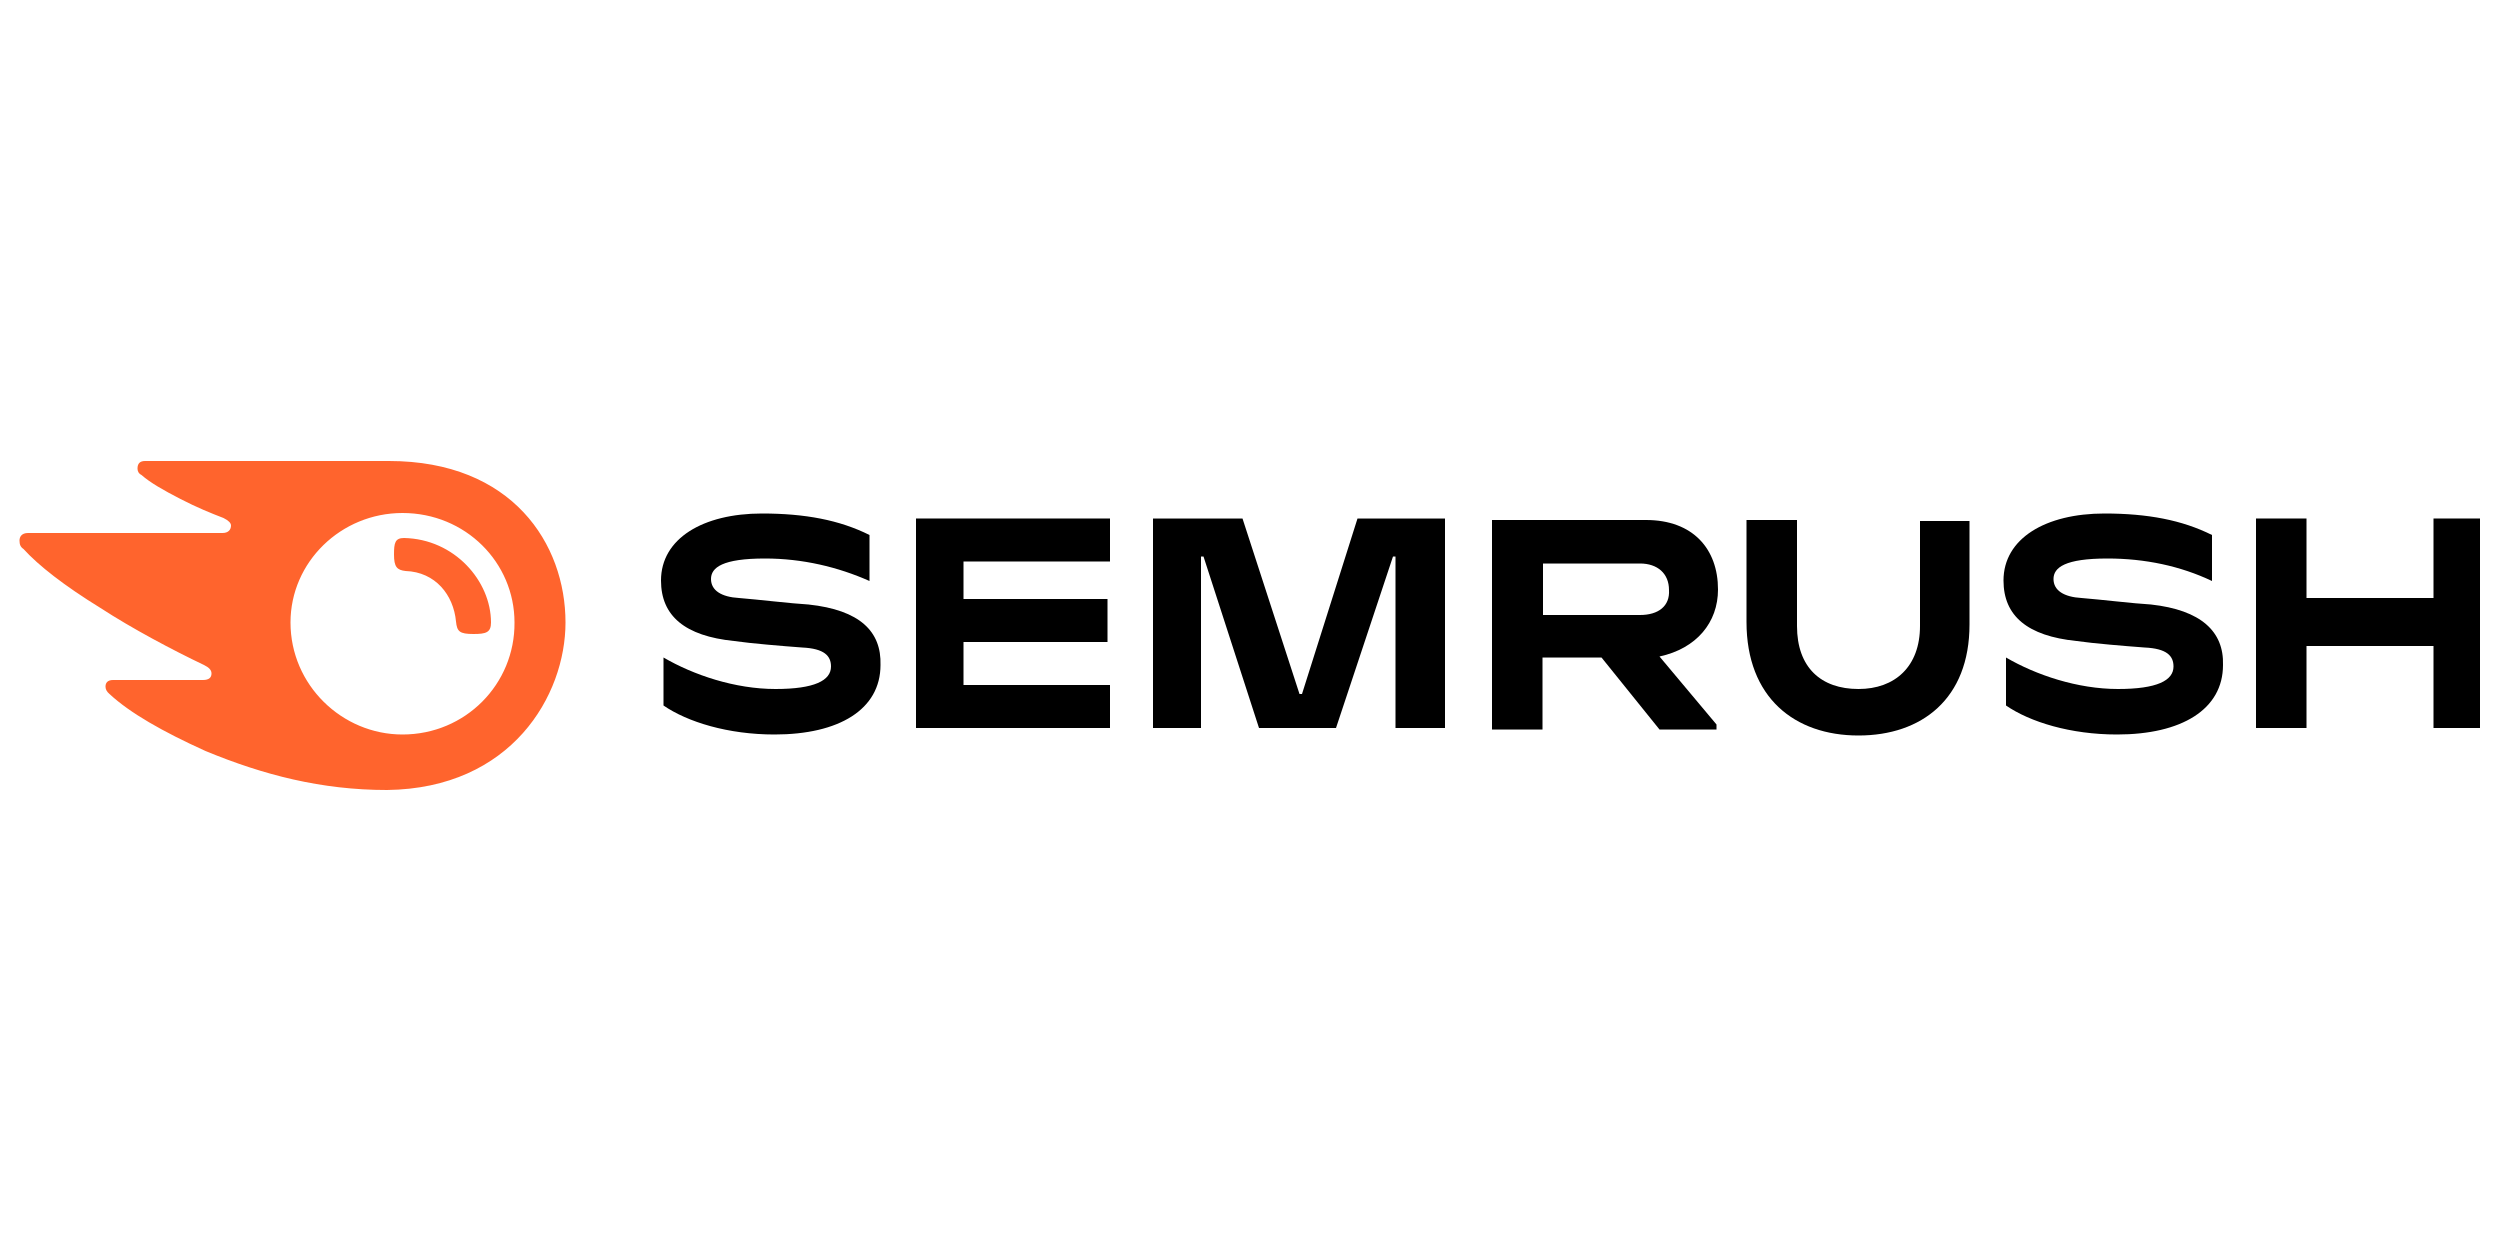 <?xml version="1.0" encoding="utf-8"?>
<!-- Generator: Adobe Illustrator 27.0.0, SVG Export Plug-In . SVG Version: 6.00 Build 0)  -->
<svg version="1.1" id="Layer_1" xmlns="http://www.w3.org/2000/svg" xmlns:xlink="http://www.w3.org/1999/xlink" x="0px" y="0px"
	 viewBox="0 0 500 250" style="enable-background:new 0 0 500 250;" xml:space="preserve">
<style type="text/css">
	.st0{fill:#FF642D;}
</style>
<g>
	<path d="M343.6,117.9c0-8.1-5-13.9-14.4-13.9h-30.8v41.9h10.1v-14.4h11.8l11.6,14.4h11.4v-1l-11.4-13.6
		C339.3,129.7,343.6,124.5,343.6,117.9z M328,123h-19.4v-10.3H328c3.5,0,5.8,2,5.8,5.3C334,121.2,331.7,123,328,123z"/>
	<path d="M496,103.7h-9.3v15.9h-25.4v-15.9h-10.1v41.9h10.1v-16.4h25.4v16.4h9.3V103.7z"/>
	<path d="M271.5,103.7l-11.1,35.1h-0.5l-11.4-35.1h-17.9v41.9h9.6v-34.3h0.5l11.1,34.3h15.4l11.4-34.3h0.5v34.3h9.9v-41.9H271.5
		L271.5,103.7z"/>
	<path d="M161.7,120.9c-3.5-0.2-10.1-1-13.9-1.3c-3.5-0.2-5.6-1.5-5.6-3.8s2.3-4.1,10.8-4.1c7.5,0,14.6,1.7,20.9,4.5V107
		c-6-3-12.9-4.3-21.5-4.3c-11.8,0-20.2,5-20.2,13.4c0,7.1,4.8,11.1,14.6,12.1c3.5,0.5,9.6,1,13.6,1.3c4.5,0.2,5.8,1.7,5.8,3.8
		c0,2.8-3.3,4.5-11.1,4.5c-8.1,0-16.4-2.8-22.4-6.3v9.6c4.8,3.3,12.9,5.8,22.2,5.8c12.9,0,21.2-5,21.2-13.9
		C176.3,126.3,172,122,161.7,120.9z"/>
	<path d="M183.2,103.7v41.9H222V137h-29.3v-8.6h28.8v-8.6h-28.8v-7.5H222v-8.6H183.2z"/>
	<path d="M430.2,120.9c-3.5-0.2-10.1-1-13.9-1.3c-3.5-0.2-5.6-1.5-5.6-3.8s2.3-4.1,10.8-4.1c7.5,0,14.6,1.5,20.9,4.5V107
		c-6-3-12.9-4.3-21.5-4.3c-11.8,0-20.2,5-20.2,13.4c0,7.1,4.8,11.1,14.6,12.1c3.5,0.5,9.6,1,13.6,1.3c4.5,0.2,5.8,1.7,5.8,3.8
		c0,2.8-3.3,4.5-11.1,4.5c-8.1,0-16.4-2.8-22.4-6.3v9.6c4.8,3.3,12.9,5.8,22.2,5.8c12.9,0,21.2-5,21.2-13.9
		C444.8,126.3,440.2,122,430.2,120.9z"/>
	<path d="M384,103.7v21.5c0,8.1-5,12.6-12.3,12.6c-7.5,0-12.3-4.3-12.3-12.6v-21.2h-10.1v20.4c0,15.1,9.6,22.7,22.4,22.7
		c12.6,0,22.2-7.3,22.2-22.2v-20.7H384V103.7z"/>
	<path class="st0" d="M98.2,124.5c0,2-1,2.3-3.5,2.3c-2.8,0-3.3-0.5-3.5-2.5c-0.5-5.3-4.1-9.9-10.1-10.1c-1.7-0.2-2.3-0.8-2.3-3.3
		c0-2.3,0.2-3.3,2-3.3C90.9,107.8,98.2,116.2,98.2,124.5z M113.1,124.5c0-15.7-10.6-32.3-35.3-32.3H29c-1,0-1.5,0.5-1.5,1.5
		c0,0.5,0.2,1,0.8,1.3c1.7,1.5,4.3,3,7.8,4.8c3.3,1.7,6,2.8,8.6,3.8c1,0.5,1.5,1,1.5,1.5c0,0.8-0.5,1.5-1.7,1.5H5.6
		c-1.3,0-1.7,0.8-1.7,1.5c0,0.8,0.2,1.3,0.8,1.7c3,3.3,8.1,7.3,15.4,11.8c6.3,4.1,14.4,8.4,20.7,11.4c1,0.5,1.5,1,1.5,1.7
		c0,0.8-0.5,1.3-1.7,1.3h-18c-1,0-1.5,0.5-1.5,1.3c0,0.5,0.2,1,0.8,1.5c4.1,3.8,10.6,7.5,19.2,11.4c11.6,4.8,23.2,7.8,36.3,7.8
		C102.3,157.7,113.1,139.1,113.1,124.5z M80.5,146.9c-12.1,0-22.4-9.9-22.4-22.4c0-12.1,10.1-21.9,22.4-21.9
		c12.6,0,22.4,9.9,22.4,21.9C103,136.8,93.1,146.9,80.5,146.9z"/>
</g>
</svg>
